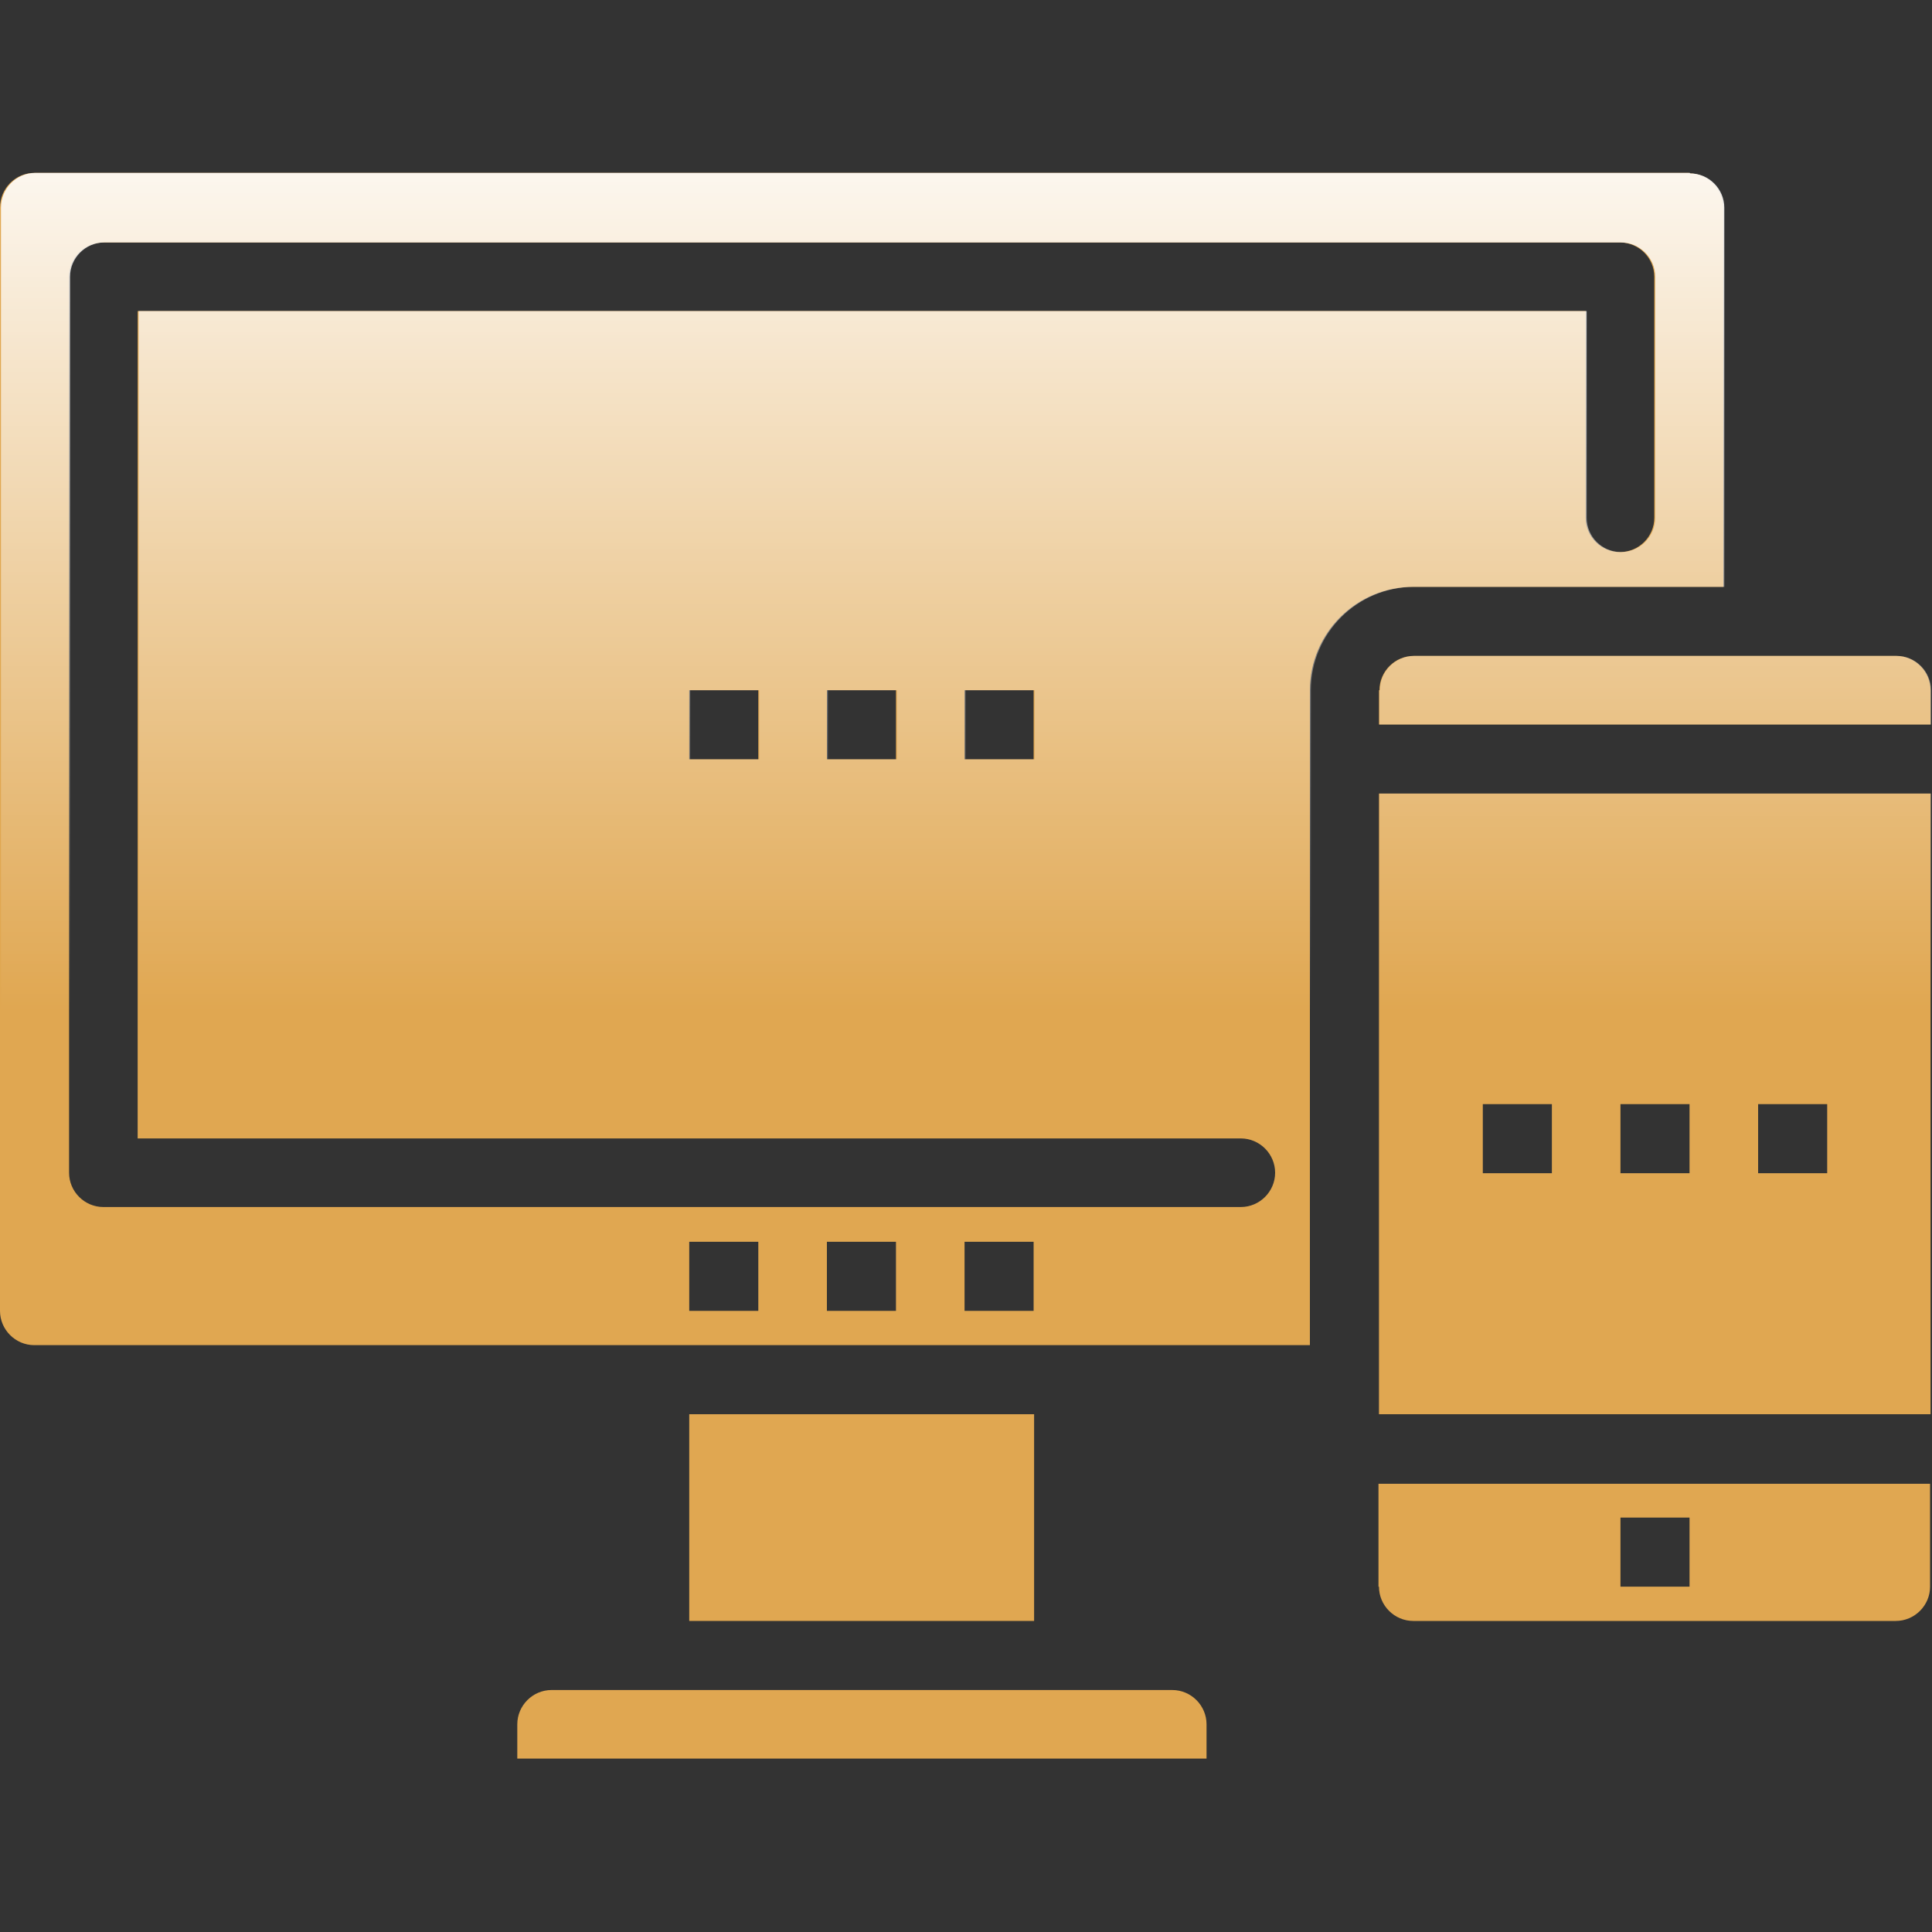 <?xml version="1.0" encoding="UTF-8"?>
<svg xmlns="http://www.w3.org/2000/svg" xmlns:xlink="http://www.w3.org/1999/xlink" id="Layer_1" data-name="Layer 1" viewBox="0 0 40 40">
  <rect x="0" y="0" width="40" height="40" fill="#333333" stroke="none"/>
  <defs>
    <style>
      .cls-1 {
        fill: url(#linear-gradient);
      }

      .cls-1, .cls-2, .cls-3, .cls-4, .cls-5, .cls-6, .cls-7 {
        stroke-width: 0px;
      }

      .cls-2 {
        fill: url(#linear-gradient-6);
      }

      .cls-3 {
        fill: url(#linear-gradient-5);
      }

      .cls-4 {
        fill: url(#linear-gradient-2);
      }

      .cls-5 {
        fill: url(#linear-gradient-3);
      }

      .cls-6 {
        fill: #e0a751;
      }

      .cls-7 {
        fill: url(#linear-gradient-4);
      }
    </style>
    <linearGradient id="linear-gradient" x1="34.27" y1="1.69" x2="34.27" y2="20.92" gradientUnits="userSpaceOnUse">
      <stop offset="0" stop-color="#fff"></stop>
      <stop offset="1" stop-color="#fff" stop-opacity="0"></stop>
    </linearGradient>
    <linearGradient id="linear-gradient-2" x1="34.27" y1="1.69" x2="34.27" y2="20.92" xlink:href="#linear-gradient"></linearGradient>
    <linearGradient id="linear-gradient-3" y1="1.69" y2="20.92" xlink:href="#linear-gradient"></linearGradient>
    <linearGradient id="linear-gradient-4" x1="17.86" y1="1.69" x2="17.86" y2="20.92" xlink:href="#linear-gradient"></linearGradient>
    <linearGradient id="linear-gradient-5" x1="17.86" y1="1.69" x2="17.86" y2="20.92" xlink:href="#linear-gradient"></linearGradient>
    <linearGradient id="linear-gradient-6" x1="17.86" y1="1.69" x2="17.86" y2="20.92" xlink:href="#linear-gradient"></linearGradient>
  </defs>
  <g>
    <path class="cls-6" d="m28.55,14.29v.71h11.42v-.71c0-.39-.32-.71-.71-.71h-9.99c-.39,0-.71.32-.71.71Z"></path>
    <path class="cls-6" d="m28.55,32.85c0,.39.32.71.71.71h9.99c.39,0,.71-.32.71-.71v-2.13h-11.42s0,2.13,0,2.13Zm5-1.43h1.43v1.43h-1.43v-1.43Z"></path>
    <path class="cls-6" d="m28.55,29.28h11.42s0-12.85,0-12.85h-11.42v12.85Zm7.85-6.42h1.43v1.43h-1.43v-1.43Zm-2.85,0h1.43v1.43h-1.43v-1.43Zm-2.85,0h1.43v1.43h-1.43v-1.43Z"></path>
    <rect class="cls-6" x="14.27" y="29.28" width="7.14" height="4.28"></rect>
    <path class="cls-6" d="m11.42,34.99c-.39,0-.71.32-.71.71v.71h14.27v-.71c0-.39-.32-.71-.71-.71h-12.85Z"></path>
    <path class="cls-6" d="m34.97,3.58H.71C.32,3.58,0,3.9,0,4.3v22.84C0,27.53.32,27.85.71,27.85h26.41v-13.56c0-1.18.96-2.14,2.14-2.14h6.42v-7.85c0-.39-.32-.71-.71-.71ZM15.7,27.14h-1.43v-1.43h1.43v1.43Zm2.85,0h-1.43v-1.43h1.43v1.43Zm2.85,0h-1.43v-1.43h1.43v1.43Zm12.85-16.42c0,.39-.32.71-.71.71s-.71-.32-.71-.71v-4.28H2.85v17.13h22.84c.39,0,.71.32.71.71s-.32.71-.71.71H2.14c-.39,0-.71-.32-.71-.71V5.73c0-.39.32-.71.71-.71h31.4c.39,0,.71.32.71.71v5Zm-12.85,3.57v1.43h-1.43v-1.43h1.43Zm-2.85,0v1.43h-1.43v-1.43h1.43Zm-2.85,0v1.43h-1.43v-1.43h1.43Z"></path>
  </g>
  <g>
    <path class="cls-1" d="m28.56,14.29v.71h11.42v-.71c0-.39-.32-.71-.71-.71h-9.99c-.39,0-.71.32-.71.71Z"></path>
    <path class="cls-4" d="m28.56,32.85c0,.39.32.71.71.71h9.99c.39,0,.71-.32.71-.71v-2.13h-11.42s0,2.13,0,2.13Zm5-1.43h1.43v1.43h-1.43v-1.43Z"></path>
    <path class="cls-5" d="m28.56,29.28h11.42s0-12.85,0-12.85h-11.42v12.85Zm7.85-6.42h1.43v1.43h-1.43v-1.43Zm-2.85,0h1.43v1.43h-1.43v-1.43Zm-2.85,0h1.43v1.43h-1.43v-1.43Z"></path>
    <rect class="cls-7" x="14.29" y="29.28" width="7.14" height="4.28"></rect>
    <path class="cls-3" d="m11.44,34.99c-.39,0-.71.32-.71.71v.71h14.27v-.71c0-.39-.32-.71-.71-.71h-12.85Z"></path>
    <path class="cls-2" d="m34.99,3.58H.73C.34,3.58.02,3.9.02,4.3v22.84c0,.39.32.71.71.71h26.41v-13.56c0-1.18.96-2.14,2.14-2.14h6.42v-7.85c0-.39-.32-.71-.71-.71ZM15.72,27.14h-1.43v-1.43h1.43v1.43Zm2.85,0h-1.43v-1.43h1.43v1.43Zm2.85,0h-1.43v-1.43h1.43v1.43Zm12.85-16.42c0,.39-.32.71-.71.71s-.71-.32-.71-.71v-4.28H2.87v17.13h22.84c.39,0,.71.32.71.71s-.32.71-.71.71H2.16c-.39,0-.71-.32-.71-.71V5.73c0-.39.32-.71.71-.71h31.4c.39,0,.71.32.71.71v5Zm-12.85,3.57v1.43h-1.43v-1.43h1.43Zm-2.85,0v1.43h-1.43v-1.43h1.43Zm-2.85,0v1.43h-1.43v-1.43h1.43Z"></path>
  </g>
</svg>
